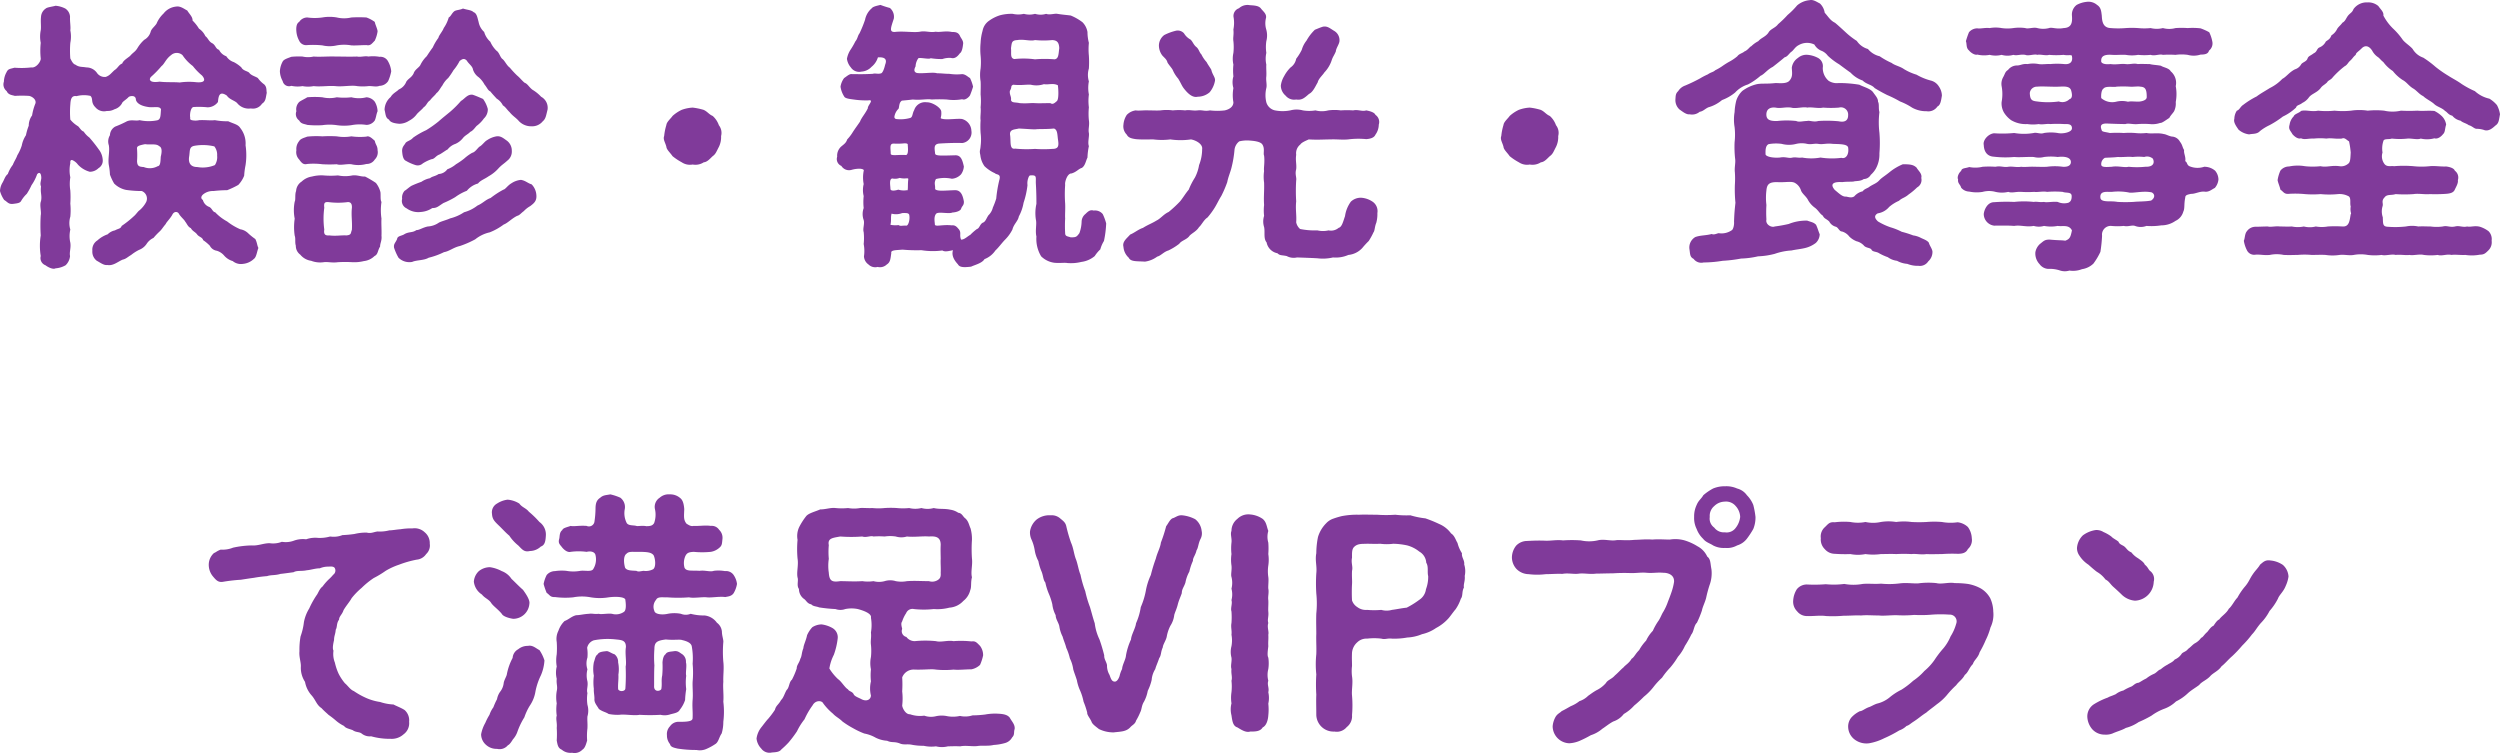 <svg xmlns="http://www.w3.org/2000/svg" width="179.18" height="53.969" viewBox="0 0 179.18 53.969"><defs><style>.a{fill:#803a9a;}</style></defs><path class="a" d="M27.838,6.66a2,2,0,0,1-.46-.46c-.18-.12-.48-.18-.62-.38-.12-.12-.44-.14-.56-.38a2.459,2.459,0,0,0-.54-.38,1.007,1.007,0,0,1-.54-.42.919.919,0,0,1-.52-.46c-.26-.08-.24-.34-.5-.48-.24-.12-.3-.38-.48-.5a1.311,1.311,0,0,0-.46-.54,2.933,2.933,0,0,0-.46-.58c.02-.26-.24-.48-.38-.72-.18-.08-.48-.34-.8-.28a1.3,1.3,0,0,0-.9.5,2.108,2.108,0,0,0-.5.72c-.14.22-.36.36-.42.58a.951.951,0,0,1-.46.58,2.559,2.559,0,0,0-.48.58c-.18.3-.3.3-.54.58-.22.18-.48.32-.56.54-.26.1-.3.32-.56.48-.26.24-.34.38-.62.48a.671.671,0,0,1-.64-.3.927.927,0,0,0-.76-.38c-.3-.06-.5,0-.78-.2-.18-.04-.3-.34-.36-.44a6.879,6.879,0,0,1,0-1.12,2.263,2.263,0,0,0,0-.9c.04-.24-.04-.64-.02-.96a.752.752,0,0,0-.34-.6,1.906,1.906,0,0,0-.7-.2c-.18.06-.6.1-.7.2a.758.758,0,0,0-.34.6c-.04.3.02.72-.02.96a2.272,2.272,0,0,0,0,.9,5.238,5.238,0,0,0,0,1.12c.02.2-.32.7-.68.64a6.149,6.149,0,0,1-1.2.02c-.36.1-.46.08-.58.34a1.428,1.428,0,0,0-.18.66.61.61,0,0,0,.2.68c.12.28.4.28.58.34a8.67,8.67,0,0,1,1.02,0c.22.04.54.26.46.54a3.8,3.8,0,0,0-.24.86,1.257,1.257,0,0,0-.24.74,3.83,3.83,0,0,0-.2.68,2.027,2.027,0,0,0-.3.74,3.227,3.227,0,0,1-.32.7c-.08.24-.22.42-.32.68a2.444,2.444,0,0,0-.36.66c-.2.16-.24.38-.38.62a1.239,1.239,0,0,0-.18.6,2.1,2.1,0,0,0,.3.64c.24.14.3.32.64.28.32-.04.5-.06.58-.22a2.312,2.312,0,0,1,.4-.5,4.757,4.757,0,0,0,.34-.62,3.2,3.2,0,0,0,.4-.78c.06-.08.14-.12.2-.08s.1.16.1.36c-.04.3-.1.38-.02.6-.06.46.08.62,0,1.04-.12.28.04.76-.02,1.02a11.53,11.53,0,0,0,0,1.44,4.577,4.577,0,0,0,0,1.48.548.548,0,0,0,.34.66c.18.14.54.32.72.22a1.7,1.7,0,0,0,.72-.22,1.034,1.034,0,0,0,.32-.66c-.06-.28.08-.58.02-.96a2.117,2.117,0,0,1,0-.94,1.591,1.591,0,0,1,0-.92,4.889,4.889,0,0,0,0-.94,7.364,7.364,0,0,0,0-.94,2.961,2.961,0,0,1,0-.94,2.5,2.5,0,0,1,0-1.02c-.02-.18.04-.24.14-.22a.972.972,0,0,1,.4.32,1.786,1.786,0,0,0,.86.52.9.9,0,0,0,.62-.26.621.621,0,0,0,.3-.62,1.32,1.32,0,0,0-.28-.72,9.9,9.9,0,0,0-.68-.86,1.573,1.573,0,0,1-.4-.42c-.18-.06-.26-.24-.4-.38a2.108,2.108,0,0,1-.56-.48,6.446,6.446,0,0,1,0-1.08c.02-.22.02-.68.44-.6a2.115,2.115,0,0,1,1-.02c.22.2,0,.46.36.82a.8.8,0,0,0,.82.26.979.979,0,0,0,.54-.12.9.9,0,0,0,.54-.42c.04-.14.3-.26.48-.46.1-.08.52-.16.52.2.06.24.34.44.9.52.36.06.8-.1.9.16-.04.44,0,.76-.32.8a3.09,3.09,0,0,1-1.22-.02c-.26.08-.56-.06-.9.08a7.78,7.78,0,0,1-.84.38.733.733,0,0,0-.38.62.859.859,0,0,0-.08.72c.08.44-.08.96,0,1.42a4.759,4.759,0,0,1,.08.68,3.733,3.733,0,0,0,.3.64,1.688,1.688,0,0,0,.86.46,8.113,8.113,0,0,0,1.12.08.578.578,0,0,1,.32.78,2.006,2.006,0,0,1-.48.6c-.1.06-.26.3-.38.4a7.092,7.092,0,0,1-.9.72c-.08.22-.24.18-.48.32a1,1,0,0,0-.52.28,2.127,2.127,0,0,0-.74.44.78.78,0,0,0-.36.74.816.816,0,0,0,.32.72c.2.1.5.34.74.3.42.08.74-.22,1.1-.38.26-.06.32-.16.62-.34a3.331,3.331,0,0,1,.56-.36,1.143,1.143,0,0,0,.54-.42,1.18,1.18,0,0,1,.5-.44,4.983,4.983,0,0,1,.46-.48c.16-.16.2-.26.42-.52.04-.12.28-.34.46-.64.12-.28.4-.28.5-.06.16.24.36.38.44.54.12.14.18.36.4.46.12.22.3.26.44.44.14.2.38.2.44.42a3,3,0,0,1,.48.4.67.67,0,0,0,.5.36,1.126,1.126,0,0,1,.52.34,1.285,1.285,0,0,0,.62.4.921.921,0,0,0,.74.2,1.3,1.3,0,0,0,.78-.36c.18-.12.22-.54.32-.78-.1-.2-.08-.36-.22-.64a4.357,4.357,0,0,1-.52-.42,1.06,1.06,0,0,0-.56-.28,4.329,4.329,0,0,1-.94-.56,3.4,3.4,0,0,1-.86-.66c-.18-.02-.22-.28-.42-.38a.723.723,0,0,1-.46-.5c-.16-.1-.14-.26.02-.4a1.089,1.089,0,0,1,.74-.24,8.307,8.307,0,0,1,.98-.06,5.968,5.968,0,0,0,.8-.38,2.026,2.026,0,0,0,.42-.66,5.291,5.291,0,0,1,.1-.76,4.827,4.827,0,0,0,0-1.42,1.78,1.78,0,0,0-.38-1.24c-.16-.26-.48-.3-.86-.48a4.909,4.909,0,0,1-.96-.08c-.34.04-.64-.02-1.12,0a1.222,1.222,0,0,1-.54,0c-.1-.04-.14-.08-.1-.14-.06-.26.02-.76.22-.8a5.9,5.9,0,0,1,1.02.02.926.926,0,0,0,.74-.38c.04-.38.08-.84.64-.46.18.28.58.36.74.54a1.06,1.06,0,0,0,.98.38.776.776,0,0,0,.8-.34c.28-.18.26-.42.34-.78C27.978,7.08,28.038,6.86,27.838,6.66Zm-4.88-.16a4.628,4.628,0,0,0-1.18.02c-.42-.04-.98,0-1.44-.06-.28.04-.54.04-.64-.06-.08-.06-.08-.16.02-.28a7.081,7.081,0,0,0,.76-.78c.2-.14.3-.5.68-.78a.608.608,0,0,1,.82,0,3.118,3.118,0,0,0,.74.78,4.28,4.28,0,0,0,.66.68C23.618,6.3,23.638,6.56,22.958,6.5ZM20.2,12.52a1.165,1.165,0,0,1-1,.06c-.36-.02-.46-.08-.48-.42a6.459,6.459,0,0,0,0-.88c-.02-.18.06-.24.58-.34.34.06.8-.06,1,.14.26.1.18.52.12.76C20.4,12.18,20.4,12.5,20.2,12.52Zm2.62-1.46a3.522,3.522,0,0,1,1.44.04.955.955,0,0,1,.2.66,1.044,1.044,0,0,1-.16.68,2.251,2.251,0,0,1-1.26.14c-.52,0-.66-.34-.58-.78C22.518,11.38,22.458,11.14,22.818,11.06Zm24.86-3.52a2.8,2.8,0,0,0-.62-.5c-.26-.2-.34-.42-.56-.5-.14-.1-.36-.38-.54-.52a6.643,6.643,0,0,1-.52-.56c-.22-.16-.32-.42-.5-.6-.2-.12-.24-.48-.46-.62a2.036,2.036,0,0,1-.44-.64,1.48,1.48,0,0,1-.44-.7,1.284,1.284,0,0,1-.4-.72c-.08-.28-.12-.62-.36-.7-.16-.16-.46-.16-.76-.26-.2.1-.46.1-.6.18-.2.14-.26.38-.42.46a2.537,2.537,0,0,1-.36.76c-.06.2-.36.54-.38.7a3.528,3.528,0,0,0-.4.68c-.22.3-.32.46-.44.64a2.186,2.186,0,0,0-.46.64c-.1.18-.4.32-.48.6-.16.3-.36.34-.52.58a.992.992,0,0,1-.54.56c-.12.14-.44.28-.58.54a1.232,1.232,0,0,0-.44.92c.08.3.06.58.32.7.1.24.52.28.74.3a1.31,1.31,0,0,0,.7-.22,1.579,1.579,0,0,0,.56-.48c.12-.14.4-.36.48-.48.22-.14.24-.36.46-.5.14-.2.38-.38.46-.52.16-.1.3-.4.42-.54a1.8,1.8,0,0,1,.42-.54,5.133,5.133,0,0,0,.38-.56,3.327,3.327,0,0,0,.44-.66c.16-.12.32-.24.52-.02.14.24.4.38.44.64a1.066,1.066,0,0,0,.4.54,1.771,1.771,0,0,1,.42.52c.2.24.24.42.42.5.18.22.24.28.46.52a1.154,1.154,0,0,1,.44.48c.2.12.3.32.48.48.24.3.46.4.68.66a1.217,1.217,0,0,0,.9.36.974.974,0,0,0,.8-.36c.22-.18.24-.44.34-.82A.9.9,0,0,0,47.678,7.54ZM30.338,3.52a.55.55,0,0,0,.58.32A6.534,6.534,0,0,1,32,3.86a2.283,2.283,0,0,0,1.04,0,3.017,3.017,0,0,1,1.04,0c.34.02.68-.02,1.08-.02.3.06.38-.1.6-.32a2.309,2.309,0,0,0,.2-.66c0-.16-.18-.52-.2-.68a2.376,2.376,0,0,0-.6-.32,9.725,9.725,0,0,0-1.08,0,2.267,2.267,0,0,1-1.04,0,3.021,3.021,0,0,0-1.04,0,3.9,3.9,0,0,1-1.08,0,.7.7,0,0,0-.58.32c-.22.12-.22.48-.2.68A1.673,1.673,0,0,0,30.338,3.52Zm.24,3.26a2.126,2.126,0,0,0,.8,0c.5.06,1.06-.04,1.56,0,.52.06,1.12-.08,1.56,0a3.506,3.506,0,0,0,.8,0c.28-.02.56.08.8-.02a.764.764,0,0,0,.62-.34,3.067,3.067,0,0,0,.22-.7,1.76,1.76,0,0,0-.22-.7.62.62,0,0,0-.62-.34,2.684,2.684,0,0,0-.8-.02c-.24-.06-.58.06-.8,0-.54.02-.98,0-1.56,0-.52-.02-1.12.04-1.56,0a1.8,1.8,0,0,1-.8,0,5.278,5.278,0,0,0-.8.02c-.26.1-.54.18-.62.34a1.614,1.614,0,0,0-.2.7,1.568,1.568,0,0,0,.2.7.467.467,0,0,0,.62.34A2.117,2.117,0,0,0,30.578,6.78ZM38,12.14a3.223,3.223,0,0,0,.68.3.531.531,0,0,0,.52-.12,2.969,2.969,0,0,1,.62-.3c.24-.02.3-.24.58-.34.16-.08.48-.32.58-.36a1.193,1.193,0,0,1,.56-.4,1.42,1.42,0,0,0,.54-.42c.16-.2.38-.28.52-.44.24-.1.38-.38.5-.46a2.319,2.319,0,0,0,.48-.5.888.888,0,0,0,.28-.68,2.175,2.175,0,0,0-.34-.72c-.28-.12-.5-.22-.74-.3-.38-.06-.58.3-.84.44a7.17,7.17,0,0,1-.78.78c-.34.28-.52.42-.84.7a7.993,7.993,0,0,1-.88.62,5.656,5.656,0,0,0-.94.54c-.16.2-.44.24-.54.38-.06.14-.26.26-.24.6C37.738,11.64,37.758,12.04,38,12.14Zm-7.66-2.9c.14.26.36.24.58.32A6.746,6.746,0,0,0,32,9.58a3.606,3.606,0,0,1,1.04,0,3.623,3.623,0,0,0,1.04,0,3.167,3.167,0,0,1,1.08-.02.74.74,0,0,0,.6-.32c.1-.22.1-.42.2-.66a1.432,1.432,0,0,0-.2-.68.82.82,0,0,0-.6-.32,2.168,2.168,0,0,1-1.08,0,4.507,4.507,0,0,1-1.04,0,2.276,2.276,0,0,1-1.04,0,6.491,6.491,0,0,0-1.08,0c-.18.12-.46.24-.58.34a.741.741,0,0,0-.2.66A.561.561,0,0,0,30.338,9.24Zm.58,3.12a4.992,4.992,0,0,1,1.08.02,9.019,9.019,0,0,0,1.04,0c.24.1.7-.04,1.04,0a2.205,2.205,0,0,0,1.08-.02.681.681,0,0,0,.6-.32.723.723,0,0,0,.2-.66c0-.32-.14-.38-.2-.68-.22-.2-.42-.38-.6-.3a4.612,4.612,0,0,1-1.08-.02,3.021,3.021,0,0,1-1.04,0,9.019,9.019,0,0,0-1.04,0,6.271,6.271,0,0,0-1.08.02c-.2.08-.48.14-.58.32a.883.883,0,0,0-.2.66.755.755,0,0,0,.2.66C30.538,12.32,30.658,12.42,30.918,12.36Zm7.12,3.18a1.414,1.414,0,0,0,1.02.26,1.676,1.676,0,0,0,.82-.28c.34,0,.42-.12.8-.36a6.448,6.448,0,0,0,.84-.42,3.594,3.594,0,0,1,.84-.46,1.558,1.558,0,0,1,.8-.52c.16-.22.48-.32.76-.52a2.7,2.7,0,0,0,.7-.56c.24-.26.38-.32.64-.56a.807.807,0,0,0,.32-.7.888.888,0,0,0-.34-.72c-.28-.2-.46-.36-.76-.32a1.713,1.713,0,0,0-.68.28c-.16.08-.36.38-.54.46-.16.14-.32.4-.52.44a3.342,3.342,0,0,0-.58.42,5.366,5.366,0,0,1-.58.4,2.128,2.128,0,0,1-.62.36.819.819,0,0,1-.62.34c-.28.18-.46.16-.62.3a1.648,1.648,0,0,0-.62.26,7.291,7.291,0,0,0-.7.28c-.18.1-.38.3-.5.36a.723.723,0,0,0-.18.58A.581.581,0,0,0,38.038,15.54Zm-1.8.74a4.017,4.017,0,0,1,0-1.2c-.1-.14-.04-.56-.08-.72a1.752,1.752,0,0,0-.32-.64,7.078,7.078,0,0,0-.78-.46c-.3.02-.54-.12-.9-.08a2.576,2.576,0,0,1-1.04,0,6.019,6.019,0,0,1-1.04,0,2.647,2.647,0,0,0-.82.08,1.362,1.362,0,0,0-.74.36.862.862,0,0,0-.4.68c-.1.24-.02.62-.1.76a3.129,3.129,0,0,0,0,1.22,4.107,4.107,0,0,0,0,1.22c.08.22,0,.44.08.72a.777.777,0,0,0,.32.64,1.227,1.227,0,0,0,.78.44,1.793,1.793,0,0,0,.9.1c.3-.04.58.06,1.02,0a9.014,9.014,0,0,1,1.04,0,2.857,2.857,0,0,0,.82-.08,1.293,1.293,0,0,0,.76-.36c.26-.12.22-.4.4-.68,0-.26.14-.42.1-.78C36.258,17.1,36.218,16.66,36.238,16.28ZM47,13.82c-.28-.08-.42-.26-.76-.32a1.453,1.453,0,0,0-.68.24c-.28.16-.44.44-.58.46a6.118,6.118,0,0,0-.92.6c-.36.12-.56.38-.94.54a2.7,2.7,0,0,1-.96.48,3.182,3.182,0,0,1-1,.44c-.26.12-.6.2-.8.3a1.521,1.521,0,0,1-.8.28c-.38.08-.6.26-.82.26-.28.2-.5.1-.84.28-.18.14-.52.12-.54.36-.12.28-.26.34-.22.62a3.783,3.783,0,0,0,.32.72,1.108,1.108,0,0,0,.98.3c.3-.14.86-.1,1.18-.3a5.156,5.156,0,0,0,1.1-.4c.38-.06.68-.34,1.14-.44a6.776,6.776,0,0,0,1.1-.48,2.522,2.522,0,0,1,1.04-.5,4.335,4.335,0,0,0,1-.56c.28-.1.56-.42.96-.62.18-.04.26-.18.48-.34a1.919,1.919,0,0,1,.46-.36c.26-.2.48-.36.44-.8A1.2,1.2,0,0,0,47,13.82Zm-12.88,3.26c-.1.24-.02.36-.38.4-.42-.02-.76.06-1.24,0-.26.02-.42-.04-.36-.42a5.8,5.8,0,0,1,0-1.56c-.04-.36.02-.44.36-.4a5.292,5.292,0,0,0,1.26,0c.22-.04.38.06.36.4C34.058,16.04,34.158,16.52,34.118,17.08Zm26.3-7.5a1.6,1.6,0,0,0-.44-.66c-.28-.12-.38-.32-.66-.44a4.48,4.48,0,0,0-.78-.16,2.7,2.7,0,0,0-.78.16,2.645,2.645,0,0,0-.66.44c-.1.16-.42.42-.44.64a4.047,4.047,0,0,0-.16.8c-.1.24.1.5.16.78.02.2.28.42.44.66a4.164,4.164,0,0,0,.66.44,1.055,1.055,0,0,0,.78.16,1.106,1.106,0,0,0,.8-.16c.26-.02.46-.28.64-.44.22-.16.26-.32.44-.66a1.6,1.6,0,0,0,.16-.78A.891.891,0,0,0,60.418,9.58Zm27.52,6.38a.71.71,0,0,0-.66-.26c-.24-.08-.4.06-.58.24a.723.723,0,0,0-.28.54,2.594,2.594,0,0,1-.16.84c-.2.26-.22.3-.62.3-.22-.08-.4-.06-.4-.3a9.367,9.367,0,0,1,0-1.06c-.02-.26.02-.66,0-1.06a9.326,9.326,0,0,1,0-1.34c-.04-.22.16-.84.46-.82.38-.12.48-.32.74-.4.24-.16.28-.5.4-.74a4.543,4.543,0,0,1,.1-.82c-.1-.26.04-.7,0-.94-.06-.28.06-.54,0-.92a4.712,4.712,0,0,1,0-.92,3.541,3.541,0,0,1,0-.92,2.462,2.462,0,0,1,0-.94,1.582,1.582,0,0,1,0-.92,7.029,7.029,0,0,0,0-.92,4.714,4.714,0,0,1,0-.92,3.2,3.2,0,0,1-.1-.78,1.305,1.305,0,0,0-.36-.7,3.7,3.7,0,0,0-.84-.48c-.3-.04-.6-.06-.96-.12-.18-.04-.56.1-.8,0a1.363,1.363,0,0,1-.8,0,1.508,1.508,0,0,1-.8,0,1.8,1.8,0,0,1-.8,0,3.184,3.184,0,0,0-.9.1,2.727,2.727,0,0,0-.8.4,1.122,1.122,0,0,0-.46.72,3.687,3.687,0,0,0-.14.86,4.694,4.694,0,0,0,0,.92,4.712,4.712,0,0,1,0,.92,2.822,2.822,0,0,0,0,.92c.02.28,0,.68,0,.94a4.668,4.668,0,0,1,0,.92c.04.3-.04.7,0,.92a7.061,7.061,0,0,0,0,.92,3.7,3.7,0,0,1,0,.94c-.02.32-.1.3-.02.64a1.66,1.66,0,0,0,.3.8,2.556,2.556,0,0,0,.74.5c.14.14.46.02.32.5a9.088,9.088,0,0,0-.22,1.32,5.512,5.512,0,0,1-.24.64,1.156,1.156,0,0,1-.32.56c-.16.24-.2.44-.38.52-.22.08-.26.42-.44.46a3.746,3.746,0,0,0-.48.42c-.22.12-.44.36-.66.34-.14-.34.04-.48-.16-.74-.08-.08-.22-.32-.5-.28-.7-.08-1.22.14-1.22-.08,0-.14-.1-.54.1-.76.18-.16.9.04,1.16-.08.3-.02.56-.12.62-.26.06-.22.22-.24.2-.54-.08-.44-.22-.82-.66-.8-.68.02-1.26.1-1.4-.08.02-.32-.1-.42.06-.72a2.442,2.442,0,0,1,1.14-.02.991.991,0,0,0,.66-.32,1.1,1.1,0,0,0,.2-.56c-.1-.44-.2-.84-.66-.8-.86.02-1.38.06-1.4-.12-.04-.38-.12-.66.26-.72.56-.04,1.34-.06,1.68-.04a.756.756,0,0,0,.66-.88.908.908,0,0,0-.66-.84c-.28-.06-1.12.08-1.44-.02-.2-.04-.02-.06-.06-.52-.02-.28-.66-.68-1.04-.66a.816.816,0,0,0-.9.56c-.14.24-.1.5-.28.56a2.557,2.557,0,0,1-1,.08A.152.152,0,0,1,73,8.98a1,1,0,0,1,.3-.58c.06-.14.02-.44.24-.58.24-.02.64-.06.78-.08.56.06,1.02-.06,1.36,0a9.636,9.636,0,0,1,1.08,0,3.426,3.426,0,0,0,1.1-.02c.2.1.48-.14.56-.28a6.139,6.139,0,0,0,.22-.62,2.832,2.832,0,0,0-.22-.62c-.16-.08-.3-.26-.56-.28a3.627,3.627,0,0,1-.92-.02c-.34,0-.52-.04-.88-.04-.3-.1-1,.04-1.44-.02-.28-.08-.18-.32-.1-.48a1.068,1.068,0,0,1,.2-.58c.18-.06.78.1.88,0a4.785,4.785,0,0,0,.84.06,1.566,1.566,0,0,1,.62-.08c.28.08.48-.12.64-.34.14-.08.2-.42.22-.62.06-.26-.16-.46-.22-.62-.12-.24-.28-.28-.58-.28-.48-.1-.84.04-1.16-.02-.4.08-.74-.08-1.12,0-.46.08-1.2-.06-1.82.02-.4,0-.28-.28-.06-.96a.819.819,0,0,0-.28-.76A6.928,6.928,0,0,1,72,.96c-.14.04-.52.1-.62.24a1.434,1.434,0,0,0-.48.82,8.383,8.383,0,0,1-.4.98c-.14.18-.12.36-.3.58a5.369,5.369,0,0,1-.36.62,1.781,1.781,0,0,0-.24.62,1.187,1.187,0,0,0,.28.62.715.715,0,0,0,.76.3,1.067,1.067,0,0,0,.72-.34,1.378,1.378,0,0,0,.46-.68c.32-.02.72.02.52.52-.06.26-.16.56-.28.62-.24.08-.4-.02-.62.04-.72.04-1.12.02-1.48.02-.18-.04-.42.2-.56.28a1.379,1.379,0,0,0-.26.62,1.746,1.746,0,0,0,.26.7c.06.14.36.18.68.22a5.944,5.944,0,0,0,1.08.06c.1-.02.14,0,.16.04.02.12-.24.38-.22.52-.16.36-.46.68-.56.96-.16.24-.4.56-.56.82a3.071,3.071,0,0,1-.36.46c-.08.24-.2.32-.42.5a.88.88,0,0,0-.3.74.534.534,0,0,0,.3.66.646.646,0,0,0,.74.28,2.065,2.065,0,0,1,.6-.08c.18.02.3.06.26.16a2.455,2.455,0,0,0,0,.94,1.787,1.787,0,0,0,0,.86,4.02,4.02,0,0,0,0,.86,1.265,1.265,0,0,0,0,.86c.08.26-.08.62,0,.86a4.059,4.059,0,0,1,0,.86,2.622,2.622,0,0,1,.02.88.754.754,0,0,0,.32.58.686.686,0,0,0,.66.18.7.7,0,0,0,.66-.18c.26-.16.26-.42.32-.82-.06-.22.38-.2.8-.24a11.649,11.649,0,0,0,1.36.04,5.147,5.147,0,0,0,1.5.02c.18.12.46.04.76-.02-.16.5.28.92.36,1.02.12.22.44.22.94.16.24-.12.78-.24.96-.54a1.666,1.666,0,0,0,.78-.62c.22-.2.4-.46.66-.74a2.883,2.883,0,0,0,.56-.76c.1-.4.4-.6.46-.94a3.182,3.182,0,0,0,.34-.98,6.061,6.061,0,0,0,.28-1.26,1.1,1.1,0,0,1,.06-.52c.04-.12.1-.2.16-.18.48-.04.36.14.38.58.04.7.04,1.16.04,1.46a3.059,3.059,0,0,0-.04,1.12c.08.32-.06.8.04,1.22a2.416,2.416,0,0,0,.34,1.42,1.653,1.653,0,0,0,.94.46c.4.04.72-.02.94.02a3.076,3.076,0,0,0,1-.08,1.847,1.847,0,0,0,.96-.42,2.537,2.537,0,0,1,.4-.48,2.222,2.222,0,0,1,.26-.6,7.242,7.242,0,0,0,.16-1.26A3.708,3.708,0,0,0,87.938,15.96ZM81.818,3.48c.46-.08.92.1,1.26,0a6.422,6.422,0,0,0,1.24,0c.28.02.48.1.5.58-.06.44-.04.76-.34.8a8.106,8.106,0,0,0-1.4,0,6.079,6.079,0,0,0-1.48-.02c-.32-.06-.2-.42-.24-.78C81.418,3.66,81.4,3.5,81.818,3.48Zm2.9,3.24c.04.28.08,1.02-.08,1.14-.2.18-.3.24-.46.14-.52,0-.8.02-1.1,0-.38-.02-.54.04-1.1,0-.32-.08-.56,0-.62-.22.04-.26-.12-.38-.08-.66.18-.3.02-.34.24-.44.58.06.86-.02,1.26,0a1.7,1.7,0,0,0,.94-.04C84.058,6.7,84.358,6.54,84.718,6.72Zm-.4,4.56a8.453,8.453,0,0,1-1.24,0,8.357,8.357,0,0,1-1.42-.02c-.42.08-.3-.48-.36-.94-.08-.46.32-.42.62-.5.46.02.9.06,1.18.06.28-.04.74,0,1.34-.06.24.08.24.38.28.74C84.8,11.06,84.778,11.28,84.318,11.28Zm-11.34-.38a4.513,4.513,0,0,0,.74-.02c.16,0,.26.02.24.12.04.42.02.68-.12.72-.54-.04-1.06.08-1.1-.08C72.738,11.22,72.618,10.88,72.978,10.9Zm-.12,2.5a.914.914,0,0,0,.52-.04c.44.1.6-.04.62.08-.04.32-.02.62-.04.74q0,.09-.06.06a1.351,1.351,0,0,1-.62-.04c-.16.06-.56.14-.56-.06S72.6,13.42,72.858,13.4Zm1.02,3.38c-.34-.02-.42.06-.58-.04a1.837,1.837,0,0,1-.58-.02c.08-.34,0-.5.08-.8a1.222,1.222,0,0,0,.76-.04c.46-.02.44.04.5.1C74.138,16.3,74.018,16.74,73.878,16.78Zm28.22-5.82c.1-.16.48-.3.6-.36.66.04,1.08,0,1.56,0,.48-.02.8.04,1.26,0a5.732,5.732,0,0,1,1.3-.02c.26-.02.56-.08.66-.32a1.243,1.243,0,0,0,.24-.72.616.616,0,0,0-.24-.7c-.08-.2-.46-.28-.66-.32-.3.1-.56-.08-.94,0a6.369,6.369,0,0,0-.88,0,3.39,3.39,0,0,0-.9,0,1.793,1.793,0,0,1-.92,0,2.718,2.718,0,0,1-.9,0,1.7,1.7,0,0,0-.9,0,2.888,2.888,0,0,1-1.1,0,.832.832,0,0,1-.62-.58,2.19,2.19,0,0,1,0-1.02c.06-.24-.04-.54,0-.84.02-.28-.02-.6,0-.84a1.977,1.977,0,0,1,0-.84,2.955,2.955,0,0,1,0-.84,1.609,1.609,0,0,0,0-.82,1.562,1.562,0,0,1-.02-.86c.04-.3-.22-.46-.38-.68-.16-.18-.44-.2-.78-.22a.9.9,0,0,0-.78.22.579.579,0,0,0-.38.68,2.4,2.4,0,0,1-.02.84c.04.38-.04.58,0,.84a3.9,3.9,0,0,1,0,.84,1.982,1.982,0,0,0,0,.84,3.926,3.926,0,0,0,0,.84,1.5,1.5,0,0,0,0,.84,2.907,2.907,0,0,0,0,1.02c0,.3-.26.5-.62.58a4.428,4.428,0,0,1-1.06,0c-.4.08-.52-.04-.88,0-.38.04-.58-.06-.9,0a4.253,4.253,0,0,0-.88,0,3.241,3.241,0,0,0-.88,0c-.3.02-.52,0-.86,0-.32-.02-.7.04-.92,0a1.087,1.087,0,0,0-.64.32,1.467,1.467,0,0,0-.24.7.838.838,0,0,0,.24.72c.12.24.38.28.64.32.36.04.86.02,1.26.02a4.968,4.968,0,0,0,1.22,0,5.177,5.177,0,0,0,1.48,0c.36.06.86.34.8.7a3.094,3.094,0,0,1-.22,1.14,2.973,2.973,0,0,1-.3.9,4.986,4.986,0,0,0-.44.86c-.24.28-.46.66-.64.86a8.757,8.757,0,0,1-.8.74c-.36.16-.58.48-.88.62-.32.2-.62.3-.96.52-.32.1-.62.36-.92.48-.22.26-.58.5-.48.88a1.165,1.165,0,0,0,.38.78c.14.3.6.24,1.16.28a1.916,1.916,0,0,0,.88-.36c.26-.06.46-.34.8-.44a4.278,4.278,0,0,0,.78-.48c.16-.24.56-.3.74-.58.2-.2.5-.32.68-.62.16-.12.34-.52.6-.68a5.511,5.511,0,0,0,.54-.74c.2-.34.24-.46.46-.82a7.977,7.977,0,0,0,.42-.98c.06-.34.22-.7.3-1.02a7.879,7.879,0,0,0,.22-1.3.885.885,0,0,1,.34-.6,2.331,2.331,0,0,1,.72-.06c.28.02.76.06.92.26.22.3.06.66.14.82.06.5-.04.9,0,1.1a2.94,2.94,0,0,0,0,.84c.02.64-.04,1.02,0,1.6a3.39,3.39,0,0,0,0,.78,1.327,1.327,0,0,0,0,.8c.08.36-.06.82.18,1.1a.977.977,0,0,0,.78.78c.18.18.3.12.66.2a1.06,1.06,0,0,0,.74.1c.58.02,1.14.04,1.46.06a3.18,3.18,0,0,0,1.12-.06,2.245,2.245,0,0,0,1.1-.18,1.551,1.551,0,0,0,1-.5,6.172,6.172,0,0,1,.46-.5,4.726,4.726,0,0,0,.34-.62c.1-.12.08-.4.2-.68a2.409,2.409,0,0,0,.08-.7.821.821,0,0,0-.32-.8,1.646,1.646,0,0,0-.84-.3,1.027,1.027,0,0,0-.74.28,2.3,2.3,0,0,0-.42,1.04c-.14.4-.22.78-.46.84a.842.842,0,0,1-.72.18,1.761,1.761,0,0,1-.8,0,5.277,5.277,0,0,1-1.24-.1.854.854,0,0,1-.28-.48c.04-.48-.06-.92,0-1.5a12.512,12.512,0,0,1,0-1.5c.04-.22-.1-.44,0-.8.04-.38-.06-.6,0-1.04A.8.8,0,0,1,102.1,10.96Zm-.3-3.22c.4.06.58-.1.92-.4.3-.14.48-.6.62-.82.06-.28.36-.52.48-.72a2.291,2.291,0,0,0,.54-.92c.1-.26.14-.26.28-.58.02-.24.22-.48.26-.72a.771.771,0,0,0-.38-.76c-.3-.18-.48-.36-.8-.3-.26.08-.42.16-.58.22a3.3,3.3,0,0,0-.6.78,1.887,1.887,0,0,0-.34.66,3.738,3.738,0,0,1-.4.64.967.967,0,0,1-.4.62,2.5,2.5,0,0,0-.46.62,1.744,1.744,0,0,0-.24.68.952.952,0,0,0,.34.72A.792.792,0,0,0,101.8,7.74ZM92.578,5.1c.14.22.32.4.38.54a2.28,2.28,0,0,0,.38.6c.2.32.26.52.42.72.22.28.58.68.98.58a1.32,1.32,0,0,0,.86-.32,1.8,1.8,0,0,0,.38-.82c.04-.24-.18-.42-.26-.78-.04-.1-.24-.36-.34-.56A2.3,2.3,0,0,1,95,4.5c-.14-.12-.18-.4-.38-.54-.2-.18-.24-.38-.4-.52a1.215,1.215,0,0,1-.46-.44.6.6,0,0,0-.62-.18,3.714,3.714,0,0,0-.8.3.956.956,0,0,0-.38.78,1.207,1.207,0,0,0,.24.68C92.378,4.78,92.518,4.86,92.578,5.1Zm27.84,4.48a1.6,1.6,0,0,0-.44-.66c-.28-.12-.38-.32-.66-.44a4.481,4.481,0,0,0-.78-.16,2.7,2.7,0,0,0-.78.16,2.645,2.645,0,0,0-.66.44c-.1.16-.42.42-.44.64a4.047,4.047,0,0,0-.16.8c-.1.24.1.5.16.78.02.2.28.42.44.66a4.164,4.164,0,0,0,.66.44,1.055,1.055,0,0,0,.78.16,1.106,1.106,0,0,0,.8-.16c.26-.02.46-.28.64-.44.22-.16.26-.32.44-.66a1.6,1.6,0,0,0,.16-.78A.891.891,0,0,0,120.418,9.58Zm27.44-2.78a.95.95,0,0,0-.58-.42,4.071,4.071,0,0,1-1.02-.42,3.788,3.788,0,0,1-.9-.4c-.28-.2-.66-.26-.88-.44a5.285,5.285,0,0,1-.86-.48,1.545,1.545,0,0,1-.84-.52,1.426,1.426,0,0,1-.8-.58,5.406,5.406,0,0,1-.8-.62c-.24-.22-.52-.48-.76-.68-.34-.16-.5-.46-.74-.72a1.153,1.153,0,0,0-.34-.66c-.24-.12-.48-.3-.74-.24a1.592,1.592,0,0,0-.9.38,5.364,5.364,0,0,1-.68.68,6.872,6.872,0,0,1-.68.66c-.2.28-.56.34-.7.62-.22.3-.52.36-.72.6a2.013,2.013,0,0,0-.5.36c-.12.04-.24.28-.5.38-.12.12-.38.16-.5.34a3.406,3.406,0,0,1-.52.36,4.95,4.95,0,0,0-.52.32,3.821,3.821,0,0,1-.54.32c-.18.16-.28.12-.54.3a4.685,4.685,0,0,0-.54.28,11.141,11.141,0,0,1-1.08.52.962.962,0,0,0-.5.4c-.2.18-.18.36-.2.6a.9.9,0,0,0,.3.72c.18.12.48.38.72.34a.844.844,0,0,0,.72-.18c.26-.04.36-.2.62-.32a2.6,2.6,0,0,0,.98-.52,3.243,3.243,0,0,0,.94-.54,2.076,2.076,0,0,1,.92-.58,4.573,4.573,0,0,0,.9-.62c.26-.1.48-.44.88-.64.18-.14.64-.5.84-.68.2-.06.24-.16.46-.38.18-.1.28-.36.56-.5a1.2,1.2,0,0,1,1.12-.04,1.012,1.012,0,0,0,.54.46,1.05,1.05,0,0,1,.42.34,4.622,4.622,0,0,0,.82.62c.32.24.62.46.82.6a2.143,2.143,0,0,0,.86.56c.28.28.64.28.86.54.26.16.5.3.9.5a7.885,7.885,0,0,1,.92.46,4.389,4.389,0,0,1,.86.44,2.06,2.06,0,0,0,1.04.26.783.783,0,0,0,.78-.34c.22-.1.26-.42.32-.78A1.211,1.211,0,0,0,147.858,6.8Zm-1.32,10.84a1.668,1.668,0,0,0-.52-.16,7.135,7.135,0,0,0-.82-.26,4.428,4.428,0,0,0-.8-.32,4.643,4.643,0,0,1-.9-.42c-.24-.22-.3-.42-.02-.58a1.333,1.333,0,0,0,.82-.46A2.769,2.769,0,0,1,145,15c.24-.22.4-.2.7-.46a4.413,4.413,0,0,0,.6-.5.608.608,0,0,0,.3-.68c.08-.3-.22-.52-.34-.74-.22-.2-.42-.24-.98-.24a3.773,3.773,0,0,0-.92.54c-.34.28-.56.4-.74.58-.24.28-.48.3-.8.54-.18.1-.3.12-.42.28a1.109,1.109,0,0,0-.6.36c-.2.14-.44.04-.58.02-.26.02-.46-.18-.82-.48-.36-.42-.12-.6.54-.56.3-.04.58-.02.8-.04.18-.06.48,0,.74-.18a.589.589,0,0,0,.5-.3,1.744,1.744,0,0,0,.36-.44,2.127,2.127,0,0,0,.26-1.1,9.133,9.133,0,0,0,0-1.48,6.1,6.1,0,0,1,0-1.48c-.08-.26,0-.58-.1-.74,0-.24-.14-.38-.34-.66-.18-.28-.7-.4-1-.56a8.761,8.761,0,0,0-1.48-.12,1.087,1.087,0,0,1-.72-.16,1.2,1.2,0,0,1-.42-.94.672.672,0,0,0-.38-.72,1.918,1.918,0,0,0-.68-.2.934.934,0,0,0-.72.22,1,1,0,0,0-.44.7c.02.38.08.64-.16.92-.2.26-.78.18-1,.18-.72.08-1.04,0-1.42.1a2.863,2.863,0,0,0-.96.46,1.654,1.654,0,0,0-.44.7,4.061,4.061,0,0,0-.12.82,3.223,3.223,0,0,0,0,1.08,4.84,4.84,0,0,1,0,1.08,7.575,7.575,0,0,0,.04,1.2c.04.28-.06.62-.02.96a6.639,6.639,0,0,1,0,.9,9.776,9.776,0,0,0,.04,1.28c-.04.38-.08.72-.1,1.36.02.18-.04.56-.18.62a1.278,1.278,0,0,1-.92.2c-.14.02-.32.14-.5.06-.46.12-.8.08-1.18.22a.867.867,0,0,0-.42.84c.06.36.02.58.3.72a.686.686,0,0,0,.72.26,8.546,8.546,0,0,0,1.36-.12,9.9,9.9,0,0,0,1.32-.16,6.2,6.2,0,0,0,1.22-.16,5.4,5.4,0,0,0,1.2-.18,4.4,4.4,0,0,1,1.2-.24c.26-.06.64-.1.9-.16a2.05,2.05,0,0,0,.84-.38.887.887,0,0,0,.28-.62c-.1-.24-.14-.42-.26-.68-.18-.18-.3-.18-.64-.3a3.369,3.369,0,0,0-1.32.24,10.141,10.141,0,0,1-1,.18c-.24.1-.68-.14-.6-.5a8.955,8.955,0,0,1,0-1.04,4.313,4.313,0,0,1,0-1.04c.04-.48.24-.6.76-.6.64.04,1.06-.1,1.32.08a.928.928,0,0,1,.4.52c.08.22.34.4.48.64a1.666,1.666,0,0,0,.52.6c.24.18.34.42.56.56.12.24.22.2.46.42a.745.745,0,0,0,.48.38c.18.06.24.34.44.34a1.016,1.016,0,0,1,.52.36,1.546,1.546,0,0,0,.52.34,1.052,1.052,0,0,1,.52.3c.14.18.44.16.54.28.08.2.36.14.56.28a3.719,3.719,0,0,0,.62.28,1.4,1.4,0,0,0,.66.26,1.833,1.833,0,0,0,.74.22,1.973,1.973,0,0,0,.8.14.708.708,0,0,0,.7-.32.9.9,0,0,0,.3-.72c-.04-.22-.2-.4-.26-.62C147.018,17.82,146.678,17.72,146.538,17.64Zm-10.38-9.32c.38.08.68-.06,1.12,0,.32.1.84-.08,1.16,0,.26-.06.8.08,1.12,0a7.23,7.23,0,0,0,1.14,0,.519.519,0,0,1,.66.54c0,.44-.3.52-.68.44a9.146,9.146,0,0,0-1.46-.02c-.34.1-.64-.06-.8,0-.3,0-.58.1-.78,0a6.147,6.147,0,0,0-1.36,0c-.6.02-.76-.14-.78-.42C135.478,8.4,135.8,8.28,136.158,8.32Zm3.22,3.58a3.66,3.66,0,0,1-1.32,0c-.28.04-.42-.04-.68,0-.3.08-.48-.08-.92,0-.5.04-.96-.06-1.02-.22,0-.18-.04-.62.22-.74a2.978,2.978,0,0,1,.94-.02,2.036,2.036,0,0,0,1.04,0,1.712,1.712,0,0,1,.78,0c.3.06.5-.04.8,0,.32.06.58-.06,1.04,0,.46.02,1.04,0,1.1.26.08.52-.18.84-.48.74A5.4,5.4,0,0,1,139.378,11.9Zm28.52,1.56a1,1,0,0,0-.24-.62,1.2,1.2,0,0,0-.78-.28,1.492,1.492,0,0,1-1.06-.04c-.2-.1-.14-.28-.3-.36.06-.3-.12-.56-.08-.8-.14-.22-.1-.34-.3-.6a.7.7,0,0,0-.52-.36c-.2,0-.5-.18-.62-.18-.46-.12-.88,0-1.26-.08a3.716,3.716,0,0,1-.82,0,5.311,5.311,0,0,0-.8,0,8.324,8.324,0,0,0-1,0c-.34-.08-.54-.08-.58-.18-.08-.22-.18-.5.34-.5.42.02,1.08.04,1.36.04.2-.08.56.04.88,0a6.169,6.169,0,0,1,.86,0,1.722,1.722,0,0,0,.74-.08c.14.02.46-.24.66-.36.08-.18.32-.4.36-.52a1.27,1.27,0,0,0,.1-.62,3.121,3.121,0,0,0,0-1.14,1.078,1.078,0,0,0-.36-1.06c-.12-.24-.54-.28-.7-.4-.32-.06-.6-.06-.8-.12-.34,0-.58-.02-.86,0-.3-.08-.56.04-.88,0-.34-.04-.64.06-1.08,0-.34.04-.6-.02-.66-.16-.02-.26.02-.56.78-.5.38.02.6-.02.98,0a2.553,2.553,0,0,0,.88,0,4.432,4.432,0,0,0,.9,0c.3.1.64-.08.88,0a6.666,6.666,0,0,1,.9,0,3.241,3.241,0,0,1,.88,0,1.6,1.6,0,0,0,.92-.02c.24,0,.54-.02.6-.28a.656.656,0,0,0,.24-.66,2.563,2.563,0,0,0-.22-.66,4.026,4.026,0,0,0-.62-.28,4.809,4.809,0,0,0-.92-.02,6.309,6.309,0,0,0-.88,0,1.7,1.7,0,0,1-.9,0,1.837,1.837,0,0,1-.88,0,4.51,4.51,0,0,1-.9,0,6.459,6.459,0,0,0-.88,0,6.48,6.48,0,0,1-1.08,0c-.56-.02-.62-.48-.64-.88-.04-.34-.06-.6-.34-.78a.942.942,0,0,0-.74-.22,1.911,1.911,0,0,0-.72.22.865.865,0,0,0-.34.76c.04.5-.02.88-.6.9-.52.1-.84-.08-1.04,0a1.7,1.7,0,0,1-.84,0c-.28-.08-.66.08-.86,0a3.063,3.063,0,0,0-.86,0,2.955,2.955,0,0,1-.84,0,2.481,2.481,0,0,0-.86,0c-.32-.04-.66.06-.88.02a.782.782,0,0,0-.6.28,6.137,6.137,0,0,0-.22.64c.08.2,0,.48.22.66.12.16.42.36.6.3a2.134,2.134,0,0,0,.88.02,1.787,1.787,0,0,0,.86,0,1.5,1.5,0,0,0,.84,0c.28.08.5-.06.86,0,.22.1.64-.08.86,0,.18-.06.62.08.84,0a5.92,5.92,0,0,0,1.04,0,1.447,1.447,0,0,0,.42.02c.12,0,.2.02.18.08.04.18.06.62-.56.56a5.248,5.248,0,0,0-1,0c-.22-.02-.58.04-.82,0a2.116,2.116,0,0,0-.8,0c-.34-.04-.52.1-.74.1a.815.815,0,0,0-.66.32c-.22.14-.2.26-.36.54a.972.972,0,0,0-.1.62,3.112,3.112,0,0,1,0,1.14,1.313,1.313,0,0,0,.16.74,1.928,1.928,0,0,0,.52.56,2.038,2.038,0,0,0,1.16.28,2.813,2.813,0,0,0,.82,0c.26.06.6-.04.82,0a8.025,8.025,0,0,1,1,0c.22,0,.58-.04.56.32-.02.28-.68.4-1.02.32a3.184,3.184,0,0,0-.98,0c-.26.1-.52-.06-.74,0a4.109,4.109,0,0,1-1.4,0,8.594,8.594,0,0,1-1.44.02c-.42.04-.82.5-.74.84.02.52.28.82.74.84a7,7,0,0,0,1.44.02c.42.04.88-.02,1.4,0a1.5,1.5,0,0,0,.74,0,3.924,3.924,0,0,1,.98,0c.44-.06,1,0,.94.42-.04.22-.26.3-.58.28a4.126,4.126,0,0,0-1.12,0c-.34.02-.56,0-.92,0-.32-.02-.7.04-.94,0-.32.06-.6-.04-.92,0-.32.06-.54-.08-.92,0a7.061,7.061,0,0,0-.92,0,2.241,2.241,0,0,1-.96.02c-.28.1-.54.06-.58.28-.2.16-.3.48-.22.6-.04.3.16.36.22.6a.785.785,0,0,0,.58.28,2.592,2.592,0,0,0,.96.02,1.764,1.764,0,0,1,.92,0,2.029,2.029,0,0,0,.92,0c.26.1.52-.02.92,0a7.369,7.369,0,0,0,.94,0c.22.04.62-.06.92,0a6.96,6.96,0,0,1,1.12,0c.22.1.62-.02.64.28.02.38-.16.46-.24.5a1.121,1.121,0,0,1-.76-.06c-.34-.04-.8.06-.98,0-.36.04-.5-.04-.74,0a6.492,6.492,0,0,0-1.4,0,11.817,11.817,0,0,0-1.44.02c-.46,0-.7.5-.74.84a.846.846,0,0,0,.74.84c.46,0,.94-.02,1.44.02.46-.08.86.1,1.4,0a1.317,1.317,0,0,0,.74,0,2.66,2.66,0,0,0,.98,0c.34.06.8-.12,1.02.32-.1.5-.16.62-.48.74-.22-.04-.48-.02-1.12-.08-.36,0-.42.1-.7.32a1.054,1.054,0,0,0-.32.58,1.107,1.107,0,0,0,.3.86.813.813,0,0,0,.62.34,2.311,2.311,0,0,1,.8.1,1.118,1.118,0,0,0,.72.02,1.748,1.748,0,0,0,.9-.1,1.5,1.5,0,0,0,.82-.4,4.875,4.875,0,0,0,.5-.84,10.3,10.3,0,0,0,.12-1.16.622.622,0,0,1,.66-.7,4.491,4.491,0,0,0,.9,0c.28.08.58-.08.8,0a1.153,1.153,0,0,0,.82,0,4.571,4.571,0,0,0,1.06-.04,1.766,1.766,0,0,0,1.02-.32,1.023,1.023,0,0,0,.56-.66c.12-.24.04-.52.14-1,0-.2.16-.22.42-.28.26.02.6-.18.94-.16.34.06.54-.16.76-.26A1.09,1.09,0,0,0,167.9,13.46Zm-8.24-6.5c.16-.22.78-.08.92-.14a7.919,7.919,0,0,1,.98,0c.24.02.58-.04.74,0,.34.02.46.16.46.72.02.2-.2.3-.46.34-.22.04-.66-.04-.88.02a1.754,1.754,0,0,0-.86,0,1.2,1.2,0,0,1-1.06-.26C159.478,7.44,159.5,7.06,159.658,6.96Zm-2.44.76a.717.717,0,0,1-.76.16,5.667,5.667,0,0,1-1.56,0c-.38-.04-.5-.12-.52-.6a.506.506,0,0,1,.52-.46c.38-.04,1.04.02,1.56,0,.42-.02.78-.04.88.26C157.4,7.3,157.478,7.64,157.218,7.72Zm5.44,4.84a5.881,5.881,0,0,1-1.2,0c-.28.08-.76-.08-1.2,0-.38.02-.76.06-.76-.16a.516.516,0,0,1,.26-.48c.22-.02.6-.02.92-.06.5.02.7-.04,1.08,0a3.716,3.716,0,0,1,.82,0,.627.627,0,0,1,.62.12C163.318,12.22,163.3,12.58,162.658,12.56Zm.42,2.42c-.4.08-.92.06-1.28.1a10.453,10.453,0,0,1-1.12,0,3,3,0,0,0-.44-.04c-.4,0-.78,0-.8-.26-.06-.54.52-.4.82-.42a4.007,4.007,0,0,1,1.2.04c.26.08.98-.12,1.56-.02C163.238,14.38,163.478,14.7,163.078,14.98Zm24.78-6.84a2.15,2.15,0,0,0-.54-.46,2.253,2.253,0,0,1-1.04-.54,6.391,6.391,0,0,1-.96-.52c-.3-.22-.7-.42-.94-.58a8.264,8.264,0,0,1-.92-.64,7.185,7.185,0,0,0-.88-.66,1.406,1.406,0,0,1-.76-.62c-.2-.24-.58-.46-.74-.7a5,5,0,0,0-.68-.78,3.651,3.651,0,0,1-.68-.92c.04-.26-.2-.44-.36-.68a1.107,1.107,0,0,0-.78-.26,1.162,1.162,0,0,0-1,.48c-.1.26-.22.26-.4.48-.16.22-.18.38-.4.5-.1.16-.3.3-.38.46a1.089,1.089,0,0,1-.4.44c-.1.26-.2.3-.4.44a.888.888,0,0,1-.44.42c-.22.08-.18.32-.42.42-.26.2-.4.2-.46.4-.08.2-.32.24-.44.38a.78.78,0,0,1-.46.38c-.4.2-.62.54-.9.68a3.164,3.164,0,0,1-.9.66c-.38.24-.68.4-.94.6a5.759,5.759,0,0,0-.96.6c-.22.14-.26.36-.46.42a1.093,1.093,0,0,0-.18.58c-.08.26.14.54.3.78a1.416,1.416,0,0,0,.76.34c.26-.06.56,0,.78-.24a3.47,3.47,0,0,1,.68-.42,6.669,6.669,0,0,0,.96-.62,3.568,3.568,0,0,0,.94-.64c.06-.2.24-.16.46-.34a1.225,1.225,0,0,0,.44-.36c.2-.3.62-.36.88-.72.12-.16.22-.18.44-.38.1-.18.26-.16.42-.38a6.435,6.435,0,0,1,.84-.78c.2-.1.24-.26.4-.4.2-.18.2-.26.4-.42.02-.16.16-.2.46-.5.28-.24.54-.08.72.2a1.272,1.272,0,0,0,.44.48c.2.18.14.16.36.34a2.609,2.609,0,0,0,.68.64,2.905,2.905,0,0,0,.7.64c.3.16.42.4.74.6.26.14.44.42.74.56.2.2.56.36.78.56.2.2.58.28.78.5.16.08.24.28.52.34a1.027,1.027,0,0,0,.6.36c.14.14.4.18.58.32.26.06.4.28.6.26a1.731,1.731,0,0,1,.54.1c.32.08.58-.16.78-.34.24-.16.24-.38.32-.8A1.938,1.938,0,0,0,187.858,8.14Zm-.6,9.04a2.042,2.042,0,0,0-.62-.32c-.38-.1-.66.04-.92-.02-.3.08-.56-.08-.86,0-.38.08-.56-.08-.88,0a3.218,3.218,0,0,1-.88,0c-.34,0-.52-.02-.88,0a2.168,2.168,0,0,0-.88,0,7.047,7.047,0,0,1-1.32.02c-.36-.02-.32-.24-.34-.68a1.286,1.286,0,0,1-.02-.78c.08-.22-.12-.38.16-.66.16-.22.48-.12.78-.22a9.083,9.083,0,0,0,1.28,0c.38-.06.82.04,1.16,0a11.1,11.1,0,0,0,1.18-.02c.24-.02.52-.06.62-.3.08-.18.26-.46.22-.68a.607.607,0,0,0-.22-.68c-.06-.2-.44-.28-.62-.3-.36.02-.84-.06-1.18-.02a5.576,5.576,0,0,1-1.16,0,8.088,8.088,0,0,0-1.4,0c-.18-.04-.5.08-.68-.16a.9.9,0,0,1-.14-.82,1.735,1.735,0,0,1,.06-.82c.04-.2.42-.1.6-.18a5.3,5.3,0,0,0,1.14,0c.28-.02.72.1.94,0a2.013,2.013,0,0,0,.98-.02c.24.08.5-.14.62-.3.16-.14.12-.38.22-.68a1.074,1.074,0,0,0-.3-.6,2.172,2.172,0,0,0-.54-.38c-.5-.04-.76.02-1.22-.02a11.6,11.6,0,0,1-1.18,0,2.7,2.7,0,0,1-1.2,0,5.816,5.816,0,0,0-1.18,0,3.983,3.983,0,0,0-1.2,0,5.817,5.817,0,0,1-1.18,0,5.783,5.783,0,0,1-1.18,0c-.46.1-.88-.08-1.22.02-.12.14-.48.22-.52.38a1.058,1.058,0,0,0-.3.6c-.1.34.06.42.2.68.12.14.38.38.62.3.24.12.54,0,.92.02a4.51,4.51,0,0,1,.9,0c.36-.06.62.04,1.1,0,.22-.1.36.12.52.2a5.744,5.744,0,0,1,.12.8c-.02.36-.02.7-.18.8a.773.773,0,0,1-.62.18c-.58-.08-.92.1-1.36,0a5.241,5.241,0,0,1-1.12,0,3.1,3.1,0,0,0-1.14.02.786.786,0,0,0-.62.3,2.661,2.661,0,0,0-.2.68c.04.22.16.46.2.68.22.14.26.34.62.3a7.234,7.234,0,0,1,1.14.02,6.856,6.856,0,0,0,1.12,0,6.346,6.346,0,0,0,1.24,0,1.365,1.365,0,0,1,.74.14c.24.1.1.52.18.74-.06.44.08.5,0,.56-.08.46-.1.92-.6.88a8.48,8.48,0,0,0-1.04,0,2.437,2.437,0,0,1-.86,0,1.745,1.745,0,0,1-.86,0,2.076,2.076,0,0,1-.86,0c-.32.02-.56,0-.86,0-.3-.04-.66.06-.86,0-.32,0-.58.02-.88.02a.756.756,0,0,0-.62.32c-.16.18-.14.54-.22.68a2.25,2.25,0,0,0,.22.68.572.572,0,0,0,.62.32c.42-.02.6.06,1.02.02a2.4,2.4,0,0,1,1,0c.42.02.7,0,1,0a5.556,5.556,0,0,1,1,0c.4,0,.66-.02,1,0a3.34,3.34,0,0,0,1,0c.36-.04.68.06,1.02,0a2.8,2.8,0,0,1,1,0,4.182,4.182,0,0,0,1,0c.26.08.72-.08,1,0,.38-.04.72.04,1,0,.24.06.72-.08,1.02,0a4.181,4.181,0,0,0,1,0c.28.1.64-.08.98,0,.28-.04.66.02,1,0a3.064,3.064,0,0,0,1.04-.02c.3,0,.4-.1.62-.32a.806.806,0,0,0,.22-.68A.8.8,0,0,0,187.258,17.18ZM39.7,39.58a1,1,0,0,0-.36-.82,1.043,1.043,0,0,0-.88-.28,4.549,4.549,0,0,0-.86.06c-.3.02-.58.08-.8.08a2.719,2.719,0,0,1-.84.08c-.3.04-.46.16-.78.08a3.5,3.5,0,0,0-.88.1,8.566,8.566,0,0,1-.86.08,1.7,1.7,0,0,1-.88.1,2.711,2.711,0,0,1-.86.1,1.963,1.963,0,0,0-.86.1,1.876,1.876,0,0,0-.88.1,1.684,1.684,0,0,1-.86.08,1.718,1.718,0,0,1-.88.1c-.44,0-.84.2-1.3.16a6.813,6.813,0,0,0-1.32.16,1.982,1.982,0,0,1-.88.14c-.28.1-.38.22-.48.24a1.131,1.131,0,0,0-.38.88,1.3,1.3,0,0,0,.3.8c.22.26.38.46.76.38a11.738,11.738,0,0,1,1.24-.14c.26-.04.64-.1.94-.14a9.312,9.312,0,0,1,.94-.12c.28-.1.58-.04.96-.16.22-.02.64-.08.94-.12.22-.14.6-.06.94-.14.28-.02.62-.14.94-.14a1.5,1.5,0,0,1,.64-.12c.16-.02.38-.02.44.12a.367.367,0,0,1-.12.46,3.077,3.077,0,0,1-.24.26,3.688,3.688,0,0,0-.52.58c-.24.18-.32.5-.44.64a6.378,6.378,0,0,0-.52.94,2.866,2.866,0,0,0-.38.98,4.5,4.5,0,0,1-.24,1.02,5.4,5.4,0,0,0-.08,1.06c-.04.42.12.8.1,1.12a1.838,1.838,0,0,0,.3,1.08,1.97,1.97,0,0,0,.5,1c.28.34.34.66.68.88.2.22.38.36.5.48a6.349,6.349,0,0,1,.54.42,2.632,2.632,0,0,0,.58.38c.1.16.36.2.62.3.24.18.48.1.66.26a.923.923,0,0,0,.66.18,4.851,4.851,0,0,0,1.38.18,1.26,1.26,0,0,0,.94-.32.976.976,0,0,0,.4-.9.986.986,0,0,0-.32-.84c-.24-.16-.58-.28-.8-.4a3.508,3.508,0,0,1-.96-.18,3.832,3.832,0,0,1-.98-.28,5.521,5.521,0,0,1-.9-.5c-.26-.1-.44-.4-.64-.56a3.533,3.533,0,0,1-.46-.7,3.963,3.963,0,0,1-.26-.78,1.679,1.679,0,0,1-.1-.86c-.1-.16,0-.58.04-.76,0-.3.1-.42.12-.74.12-.18.04-.46.24-.72,0-.24.22-.36.32-.68.2-.34.44-.6.58-.86a5.025,5.025,0,0,1,.72-.74,5.811,5.811,0,0,1,.86-.7,6.993,6.993,0,0,0,.86-.52,4.884,4.884,0,0,1,.96-.44,7.418,7.418,0,0,1,1.26-.36.915.915,0,0,0,.68-.4A.832.832,0,0,0,39.7,39.58Zm21.78,2.24a.664.664,0,0,0-.62-.28,2.648,2.648,0,0,0-.8-.02c-.26.1-.64-.06-1.02,0-.54-.04-.94.06-1.08-.22a1.248,1.248,0,0,1,.06-.84c.12-.24.26-.28.6-.3a6.2,6.2,0,0,0,1.22,0,1.2,1.2,0,0,0,.6-.28c.22-.18.2-.3.24-.66a.786.786,0,0,0-.24-.64.631.631,0,0,0-.6-.28c-.4-.06-.78.02-1.22,0-.18.04-.3-.02-.52-.16-.22-.28-.18-.5-.16-1.04-.04-.52-.16-.7-.32-.82a1.081,1.081,0,0,0-.72-.24.955.955,0,0,0-.72.24.776.776,0,0,0-.34.82,1.8,1.8,0,0,1-.06,1c-.1.16-.22.22-.56.22-.32-.06-.6.02-.72-.02-.2-.06-.54,0-.68-.2a1.551,1.551,0,0,1-.14-1.02.842.842,0,0,0-.32-.8,3.8,3.8,0,0,0-.72-.24c-.28.06-.5.04-.72.24-.24.16-.34.36-.34.8a6.78,6.78,0,0,1-.08.94.4.4,0,0,1-.56.28c-.56-.04-.92.06-1.14,0-.2.08-.56.14-.6.3-.22.16-.18.48-.22.62-.1.34.06.42.22.64.12.14.36.36.6.3a4.3,4.3,0,0,1,1.14,0c.34-.08.6.02.64.24a1.312,1.312,0,0,1-.18,1.02c-.16.18-.58.06-.9.1a2.824,2.824,0,0,1-1.02,0,3.318,3.318,0,0,0-.8.02.8.8,0,0,0-.6.28,2.426,2.426,0,0,0-.22.64,4.783,4.783,0,0,0,.22.64c.22.14.24.32.6.3a5.685,5.685,0,0,0,1.3.02,3.315,3.315,0,0,1,1.26,0,3.919,3.919,0,0,0,1.28,0c.6-.08,1.22-.02,1.2.2.02.14.1.7-.1.84a1.011,1.011,0,0,1-.86.14c-.32-.04-.78.06-.94,0-.34.04-.48-.04-.7,0-.4.02-.66.1-.92.1-.34.08-.52.3-.84.42a1.752,1.752,0,0,0-.44.7,1.277,1.277,0,0,0-.12.8,6.453,6.453,0,0,1,0,.88,2.6,2.6,0,0,0,0,.88,1.857,1.857,0,0,0,0,.88c-.04.38.08.54,0,.88a2.593,2.593,0,0,0,0,.88,3.166,3.166,0,0,0,0,.88c-.08.26.04.5,0,.88a6.755,6.755,0,0,1,0,.9c.06.3.08.54.36.66a.956.956,0,0,0,.74.22.784.784,0,0,0,.74-.22c.16-.1.24-.3.34-.66a4.321,4.321,0,0,1,.02-.86c.02-.38-.02-.56,0-.86a1.5,1.5,0,0,0,0-.84,2.932,2.932,0,0,1,0-.84c-.08-.24.06-.5,0-.84a1.762,1.762,0,0,1,0-.86,1.331,1.331,0,0,1,0-.84,2.853,2.853,0,0,0-.02-.7.717.717,0,0,1,.48-.54,5.1,5.1,0,0,1,1.6-.06c.4.04.7.06.7.54-.08.46.06,1.08-.02,1.4a14.049,14.049,0,0,1-.02,1.58c-.02.14-.16.18-.3.18-.12-.02-.22-.08-.22-.16-.02-.4.04-.64.02-1.02a2.468,2.468,0,0,0-.02-.88.689.689,0,0,0-.26-.58c-.22-.06-.46-.26-.6-.22-.18.02-.52.04-.6.22-.18.12-.18.3-.28.58a2.582,2.582,0,0,0,0,.96,3.637,3.637,0,0,0,0,.94c-.02.22.06.56.04.76,0,.26.2.46.32.68.26.2.5.22.7.36a3.335,3.335,0,0,0,.76.06c.4-.06,1.06.08,1.46,0a12.507,12.507,0,0,0,1.5,0,1.275,1.275,0,0,0,.72-.04c.32-.08.56-.12.66-.32a2.187,2.187,0,0,0,.38-.7,6.3,6.3,0,0,1,.08-.78,3.854,3.854,0,0,1,0-.96c-.06-.22.06-.72-.02-.96a.647.647,0,0,0-.26-.58c-.2-.12-.3-.26-.6-.22-.22.04-.5.02-.6.22-.12.08-.2.28-.22.6a6.572,6.572,0,0,1-.02.92c-.08.38,0,.56-.06.96-.02.08-.14.14-.26.14-.14,0-.28-.1-.26-.36,0-.58,0-1.12.02-1.46a7.428,7.428,0,0,1,0-1.18c0-.48.18-.6.82-.68.56.06,1-.02,1.16.04.26.06.66.18.7.46a4.909,4.909,0,0,1,.06,1.24,6.841,6.841,0,0,1,0,1.28c-.02.4.04.86,0,1.3-.04.5.02.82,0,1.26,0,.18,0,.34-1.02.32a.74.74,0,0,0-.6.32.793.793,0,0,0-.22.64.954.954,0,0,0,.22.64c.04.22.3.26.54.32a8.54,8.54,0,0,0,1.36.1,1.157,1.157,0,0,0,.72-.08,3.875,3.875,0,0,0,.62-.34c.24-.14.28-.52.46-.76a2.891,2.891,0,0,0,.12-.84,5.777,5.777,0,0,0,0-1.44c.04-.46-.04-1.02,0-1.42-.02-.46.06-.96,0-1.44a8.413,8.413,0,0,1,0-1.42c.02-.14-.1-.46-.1-.72a.878.878,0,0,0-.36-.66,1.246,1.246,0,0,0-.88-.52,3.7,3.7,0,0,1-1-.12.916.916,0,0,1-.7,0,2.455,2.455,0,0,0-.94,0c-.44.1-.92.02-.96-.2a.761.761,0,0,1,.12-.8c.12-.26.52-.16.8-.18a10.109,10.109,0,0,0,1.56,0c.34.08.94-.04,1.28,0s.9-.08,1.32-.02c.16-.04.44-.04.6-.28a1.9,1.9,0,0,0,.24-.66A1.418,1.418,0,0,0,61.478,41.82Zm-17.32-4.4c.02.4.16.54.56.92.3.3.44.46.68.66a3.031,3.031,0,0,0,.64.7c.28.28.42.5.84.4a1.158,1.158,0,0,0,.78-.32c.3-.1.34-.42.36-.78a1.1,1.1,0,0,0-.46-.98,6.683,6.683,0,0,0-.76-.74c-.2-.26-.48-.3-.68-.58a1.874,1.874,0,0,0-.84-.28,1.778,1.778,0,0,0-.76.28A.714.714,0,0,0,44.158,37.42Zm11.56,3.98a1.116,1.116,0,0,1-.7.12c-.28.04-.36.08-.52,0-.38-.02-.68-.02-.8-.22-.1-.34-.14-.86.12-1.02.16-.18.54-.1.82-.12.68,0,.94.04,1.1.24C55.858,40.62,55.938,41.22,55.718,41.4ZM44.1,43.82c.14.22.48.44.76.78.1.2.54.32.82.36a1.165,1.165,0,0,0,1.16-1.08c.06-.28-.3-.78-.46-1-.26-.22-.64-.62-.82-.78a1.436,1.436,0,0,0-.7-.56,2.6,2.6,0,0,0-.84-.28,1.272,1.272,0,0,0-.8.28,1.137,1.137,0,0,0-.36.76,1.265,1.265,0,0,0,.58.92C43.638,43.48,43.938,43.56,44.1,43.82Zm2.64,3.08a1.064,1.064,0,0,0-.7.24.76.76,0,0,0-.4.62,4.1,4.1,0,0,0-.42,1.2c-.02.12-.2.42-.22.6a1.243,1.243,0,0,1-.22.58,1.3,1.3,0,0,0-.26.58,4.752,4.752,0,0,0-.26.58,1.924,1.924,0,0,0-.28.54,4.086,4.086,0,0,0-.3.58,2.575,2.575,0,0,0-.3.82,1.016,1.016,0,0,0,.36.76,1.106,1.106,0,0,0,.78.28.77.77,0,0,0,.78-.26c.1-.04.2-.16.36-.42a1.583,1.583,0,0,0,.32-.54,5.04,5.04,0,0,1,.5-1.04,4.031,4.031,0,0,1,.38-.82,2.514,2.514,0,0,0,.42-1.06,4.634,4.634,0,0,1,.38-1.12,3.151,3.151,0,0,0,.26-1.08,2.828,2.828,0,0,0-.36-.74C47.338,47.1,47.078,46.82,46.738,46.9Zm34.54,5.16c-.16-.22-.44-.28-.84-.3a3.894,3.894,0,0,0-.94.06,7.811,7.811,0,0,1-.9.06,1.731,1.731,0,0,1-.9.04,2.288,2.288,0,0,1-.9.02,1.89,1.89,0,0,0-.82,0,1.454,1.454,0,0,1-.84-.04,2.154,2.154,0,0,1-1.02-.1c-.32.02-.54-.44-.56-.62a4.347,4.347,0,0,0,0-1.02,7.921,7.921,0,0,0,0-1,.874.874,0,0,1,.9-.56c.76.02,1.18-.06,1.52,0a6.615,6.615,0,0,0,1.26,0c.38.04.82-.02,1.28-.02a1.235,1.235,0,0,0,.62-.32,3.348,3.348,0,0,0,.22-.68,1.1,1.1,0,0,0-.22-.68c-.24-.24-.32-.36-.62-.32a6.916,6.916,0,0,0-1.28-.02c-.42-.08-.9.1-1.26,0a7.683,7.683,0,0,0-1.52,0,.739.739,0,0,1-.6-.3.428.428,0,0,1-.3-.58c-.08-.32-.08-.42,0-.54a2.319,2.319,0,0,1,.28-.58.489.489,0,0,1,.56-.3,6.471,6.471,0,0,0,1.42,0,3.4,3.4,0,0,0,1.12-.1,1.486,1.486,0,0,0,1-.48,1.4,1.4,0,0,0,.5-.78c.1-.24.02-.54.12-.92-.1-.38.06-.9,0-1.34a9.966,9.966,0,0,1,0-1.34,2.879,2.879,0,0,0-.1-.82c-.12-.26-.14-.52-.4-.74-.14-.1-.22-.36-.48-.38a1.371,1.371,0,0,0-.56-.22c-.48-.1-.78-.02-1.2-.12a1.627,1.627,0,0,1-.88,0,1.845,1.845,0,0,1-.88,0,4.308,4.308,0,0,1-.88,0,6.459,6.459,0,0,0-.88,0,4.282,4.282,0,0,1-.88,0c-.28.02-.66-.02-.88,0a2.448,2.448,0,0,1-.86,0,4.432,4.432,0,0,1-.9,0c-.36-.04-.7.1-1.1.1-.3.14-.82.26-1,.48a4.678,4.678,0,0,0-.5.78,1.5,1.5,0,0,0-.12.92,7.42,7.42,0,0,0,0,1.34c.08.48-.08.96,0,1.36.08.22-.08.58.1.82a.879.879,0,0,0,.4.74c.14.12.22.32.48.36.14.16.38.14.56.22a10.67,10.67,0,0,0,1.18.12,1.023,1.023,0,0,0,.7,0,2.27,2.27,0,0,1,.9,0c.3.08,1.02.3.94.62a3.121,3.121,0,0,1,0,1.06c.04.38-.04.58,0,.88a4.268,4.268,0,0,1,0,.88,2.174,2.174,0,0,0,0,.88,4.116,4.116,0,0,0,0,.86,2.161,2.161,0,0,0,0,1.02c-.02.32-.34.44-.68.26-.18-.1-.5-.2-.56-.36-.1-.2-.34-.2-.4-.34-.24-.14-.46-.56-.72-.74a3.615,3.615,0,0,1-.62-.76,3.268,3.268,0,0,1,.32-.98,5.065,5.065,0,0,0,.28-1.2.762.762,0,0,0-.38-.72,2.11,2.11,0,0,0-.78-.26,1.288,1.288,0,0,0-.66.2,2.071,2.071,0,0,0-.38.58c-.06.34-.26.72-.26.92-.14.34-.1.56-.22.76-.08.32-.26.44-.26.7a5.651,5.651,0,0,1-.34.8c-.22.18-.18.56-.38.74-.14.22-.22.56-.4.72-.18.34-.36.38-.44.7a6.491,6.491,0,0,1-.48.64c-.14.14-.4.5-.5.62a1.659,1.659,0,0,0-.34.8,1.216,1.216,0,0,0,.34.72.731.731,0,0,0,.76.28c.24-.02.54-.02.68-.22a6.016,6.016,0,0,0,.52-.5,8.311,8.311,0,0,0,.6-.8,4.4,4.4,0,0,1,.54-.86,5.377,5.377,0,0,1,.58-1c.2-.38.66-.36.76-.14a4.129,4.129,0,0,0,.7.74c.2.22.44.32.68.56a6.381,6.381,0,0,0,.76.48,5.733,5.733,0,0,0,.8.38,2.607,2.607,0,0,1,.82.3,2.162,2.162,0,0,0,.82.22c.34.16.48.04.88.18.3.14.54.04.86.1a4.238,4.238,0,0,0,.88.08,2.508,2.508,0,0,0,.88.04,1.785,1.785,0,0,0,.86,0c.14,0,.52-.02.88,0,.38-.08.84.02,1.22-.02.36-.06.76.02,1.18-.08a3.623,3.623,0,0,0,.82-.14.825.825,0,0,0,.5-.4c.2-.2.1-.36.18-.6C81.658,52.54,81.418,52.32,81.278,52.06Zm-8.18-9.8a1.347,1.347,0,0,0-.8,0,1.545,1.545,0,0,1-.8,0,2.648,2.648,0,0,1-.8,0c-.58.04-1.12,0-1.58,0-.56.08-.78.02-.82-.6a3.349,3.349,0,0,1,0-1,5.3,5.3,0,0,1,0-.98c-.1-.5.28-.52.82-.62a10.408,10.408,0,0,0,1.58,0c.28.1.6-.08.8,0a5.274,5.274,0,0,1,.8,0,2.681,2.681,0,0,1,.8,0,1.363,1.363,0,0,0,.8,0c.52.06,1.12-.04,1.58,0,.52-.04.84.06.84.6-.02.38,0,.76,0,1-.02.28.02.64,0,1,.02.28-.04.4-.18.5a.746.746,0,0,1-.66.1c-.58,0-1.02-.04-1.58,0A2.149,2.149,0,0,1,73.1,42.26Zm21.92-3.62a1.223,1.223,0,0,0-.46-.82,2.56,2.56,0,0,0-.94-.28c-.32-.02-.46.16-.7.22-.2.12-.32.42-.44.56a10.289,10.289,0,0,1-.38,1.18c-.04.36-.26.72-.36,1.14a11.092,11.092,0,0,0-.36,1.18,4.593,4.593,0,0,0-.36,1.14,5.293,5.293,0,0,1-.36,1.16,4.463,4.463,0,0,1-.34,1.16c-.04.36-.34.82-.36,1.16a4.594,4.594,0,0,0-.36,1.14c-.02.3-.26.66-.28.98a2.04,2.04,0,0,0-.18.5c-.06.18-.18.4-.34.4-.22,0-.28-.2-.38-.48a1.3,1.3,0,0,1-.18-.7c-.04-.24-.22-.44-.2-.7a11.671,11.671,0,0,0-.34-1.14,3.713,3.713,0,0,1-.34-1.16c-.14-.42-.2-.68-.34-1.16a7.707,7.707,0,0,1-.34-1.14,7.594,7.594,0,0,1-.34-1.18c-.14-.32-.2-.8-.34-1.14-.14-.38-.16-.76-.34-1.16a10.693,10.693,0,0,1-.34-1.18c-.06-.26-.2-.36-.44-.56a.923.923,0,0,0-.68-.22,1.491,1.491,0,0,0-1,.3,1.387,1.387,0,0,0-.48.86,1.208,1.208,0,0,0,.1.56,3.048,3.048,0,0,1,.24.8,2.443,2.443,0,0,0,.26.76,3.643,3.643,0,0,0,.24.78c.12.32.1.56.26.76a4.319,4.319,0,0,0,.24.78,4.461,4.461,0,0,1,.26.78,2.207,2.207,0,0,0,.24.78c0,.28.2.52.26.78a2.382,2.382,0,0,0,.24.76c.08.3.18.48.26.8a3.81,3.81,0,0,1,.26.76,2.532,2.532,0,0,1,.24.78c.06.22.16.46.26.78a3.069,3.069,0,0,0,.24.76,3.881,3.881,0,0,1,.24.78,5.742,5.742,0,0,1,.26.78c-.02.18.22.42.32.68.06.16.32.34.52.5a2.357,2.357,0,0,0,1.06.24c.48-.06.9-.04,1.2-.38.12-.14.34-.22.4-.46a4.2,4.2,0,0,0,.3-.6c.12-.22.08-.46.28-.78a2.633,2.633,0,0,0,.26-.76,3.541,3.541,0,0,0,.28-.78,1.706,1.706,0,0,1,.26-.78c.04-.18.16-.42.28-.78.16-.22.1-.44.26-.78,0-.18.24-.52.28-.76a2.749,2.749,0,0,1,.26-.78,1.809,1.809,0,0,0,.28-.78c.06-.22.18-.44.26-.78.08-.3.2-.54.28-.78,0-.3.16-.44.26-.76a2.542,2.542,0,0,1,.28-.78,3.931,3.931,0,0,1,.26-.78c-.02-.2.18-.4.26-.76.12-.16.12-.48.28-.8A.841.841,0,0,0,95.018,38.64Zm4.78,12.4a1.885,1.885,0,0,0,0-.82c.08-.32-.1-.52,0-.82a1.7,1.7,0,0,1,0-.84,2.808,2.808,0,0,0,0-.82c-.1-.16-.02-.6,0-.82-.02-.32.02-.48,0-.82.06-.22-.1-.54,0-.84-.08-.26.04-.44,0-.82-.02-.22.02-.58,0-.82-.04-.26.06-.54,0-.82-.02-.2.04-.58,0-.84a2.783,2.783,0,0,1,0-.82,2.808,2.808,0,0,0,0-.82,5.564,5.564,0,0,0,0-.82,1.5,1.5,0,0,1,0-.84c-.12-.3-.12-.62-.4-.86a1.843,1.843,0,0,0-.9-.32,1.116,1.116,0,0,0-.92.32,1.087,1.087,0,0,0-.42.86c-.1.24.04.52,0,.84a3.736,3.736,0,0,0,0,.82,2.8,2.8,0,0,0,0,.82c.04.3-.06.64,0,.82a1.706,1.706,0,0,1,0,.84,1.614,1.614,0,0,1,0,.82c.08.26-.08.56,0,.82a5.593,5.593,0,0,1,0,.82c-.06.3.04.54,0,.84a2.248,2.248,0,0,1,0,.82,1.609,1.609,0,0,0,0,.82c.04.28-.08.58,0,.82-.04.34.08.58,0,.84a3.727,3.727,0,0,1,0,.82,2.678,2.678,0,0,0,0,.8,1.768,1.768,0,0,0,0,.86c.06.4.1.76.42.86.24.14.6.4.92.3.36,0,.72,0,.9-.3.26-.12.38-.52.4-.86A3.911,3.911,0,0,0,99.8,51.04Zm14.08-9.16a1.6,1.6,0,0,0-.04-.82c.04-.3-.2-.5-.16-.8a2.443,2.443,0,0,1-.32-.74c-.12-.18-.2-.52-.46-.68a2.041,2.041,0,0,0-.86-.68,9.228,9.228,0,0,0-.98-.4,6,6,0,0,1-1.08-.22,6.742,6.742,0,0,1-1.08-.04,9.356,9.356,0,0,1-1.3,0c-.48,0-.92-.02-1.3,0a5.761,5.761,0,0,0-1.24.1,6.039,6.039,0,0,0-.6.18,1.227,1.227,0,0,0-.52.34,2.333,2.333,0,0,0-.58.98,6.017,6.017,0,0,0-.12,1.16c-.1.52.06.94,0,1.44a11.513,11.513,0,0,0,0,1.44,6.912,6.912,0,0,1,0,1.44c-.02.54,0,1.06,0,1.46-.02.44.02.96,0,1.46a6.928,6.928,0,0,0,0,1.44,11.834,11.834,0,0,0,0,1.46c-.02.4,0,.92,0,1.46a1.231,1.231,0,0,0,1.3,1.18.92.92,0,0,0,.88-.32.978.978,0,0,0,.38-.86,8.182,8.182,0,0,0,0-1.4c-.04-.42.08-.88,0-1.38a3.052,3.052,0,0,1,0-.74c0-.34-.02-.52,0-.96a1.115,1.115,0,0,1,.38-.74.931.931,0,0,1,.7-.26,4.29,4.29,0,0,1,1.02,0c.28.08.42-.04.76,0a5.1,5.1,0,0,0,1.1-.08,3.151,3.151,0,0,0,1.06-.24,2.827,2.827,0,0,0,1-.44,3.168,3.168,0,0,0,.88-.68c.1-.1.36-.48.52-.66a3,3,0,0,0,.38-.76c.16-.2.06-.52.22-.8C113.778,42.44,113.918,42.26,113.878,41.88Zm-2.78.96a1.072,1.072,0,0,1-.48.76,6.1,6.1,0,0,1-.9.56c-.38.04-.74.12-1.06.16a1.4,1.4,0,0,1-.76,0,5.78,5.78,0,0,1-1.02,0,1.01,1.01,0,0,1-.7-.2.9.9,0,0,1-.38-.48,10.9,10.9,0,0,1,0-1.16c.02-.24-.02-.54,0-.96.08-.3-.08-.56,0-.94,0-.3-.02-.6.14-.76.26-.28.64-.22.92-.24.36,0,.56.02.96,0a3.7,3.7,0,0,0,.94,0,5.264,5.264,0,0,1,1,.12,2.348,2.348,0,0,1,.86.44.981.981,0,0,1,.5.8c.18.28.06.66.14.96A2.559,2.559,0,0,1,111.1,42.84Zm23.62-5.16a5.938,5.938,0,0,0-.16-.88,2.09,2.09,0,0,0-.46-.7,1.228,1.228,0,0,0-.7-.48,1.878,1.878,0,0,0-.86-.16,2.12,2.12,0,0,0-.86.16,3.8,3.8,0,0,0-.7.48c-.16.28-.34.36-.48.7a1.9,1.9,0,0,0-.18.86,1.75,1.75,0,0,0,.18.86,1.855,1.855,0,0,0,.46.7c.2.26.48.32.72.48a1.631,1.631,0,0,0,.86.18,1.481,1.481,0,0,0,.86-.18,1.379,1.379,0,0,0,.7-.48,6.084,6.084,0,0,0,.46-.7A2.168,2.168,0,0,0,134.718,37.68Zm-1.42.76a.8.8,0,0,1-.78.32.854.854,0,0,1-.76-.34.784.784,0,0,1-.32-.76.912.912,0,0,1,.32-.78,1.105,1.105,0,0,1,.76-.32.894.894,0,0,1,.78.32,1.211,1.211,0,0,1,.32.78A1.538,1.538,0,0,1,133.3,38.44Zm-2.04,2.06a1.579,1.579,0,0,0-.7-.74,3.894,3.894,0,0,0-.92-.42,2.427,2.427,0,0,0-1.06-.06c-.36,0-.82-.04-1.26,0-.46-.04-.96.02-1.28.02-.54.06-.92,0-1.28.02-.4.08-.82-.08-1.28,0a2.747,2.747,0,0,1-1.28.02,9.1,9.1,0,0,0-1.28,0c-.44-.06-.88.04-1.28.02-.5-.02-.9,0-1.3.02a1.086,1.086,0,0,0-.78.34,1.384,1.384,0,0,0-.3.82,1.234,1.234,0,0,0,.34.86,1.257,1.257,0,0,0,.86.36,4.977,4.977,0,0,0,1.22,0c.34,0,.8-.04,1.2-.02.4-.08.84.04,1.2-.02.38-.04.76.06,1.22,0,.32,0,.82-.02,1.2-.02a11.993,11.993,0,0,1,1.22-.02c.38.02.8-.06,1.2-.02.44.04.74-.04,1.2,0,.32,0,.8.14.76.66a4.191,4.191,0,0,1-.18.72c-.08.24-.16.44-.26.7a3.923,3.923,0,0,1-.32.7c-.12.18-.2.42-.34.64a4.185,4.185,0,0,0-.42.74,2.551,2.551,0,0,0-.48.7,3.329,3.329,0,0,0-.5.68c-.28.28-.36.52-.54.62-.18.32-.46.46-.58.62-.2.16-.36.36-.62.58-.22.26-.52.32-.64.54a2.126,2.126,0,0,1-.68.52c-.28.16-.48.32-.6.4a1.556,1.556,0,0,1-.62.38,2.485,2.485,0,0,1-.62.36c-.32.18-.38.22-.66.36-.1.12-.32.18-.46.46a1.627,1.627,0,0,0-.18.62,1.23,1.23,0,0,0,1.2,1.22,2.218,2.218,0,0,0,.7-.16,8.154,8.154,0,0,0,.84-.42,2.355,2.355,0,0,0,.82-.46c.22-.14.48-.36.78-.52a1.573,1.573,0,0,0,.76-.54,2.958,2.958,0,0,0,.74-.6,8.938,8.938,0,0,0,.7-.64,4.119,4.119,0,0,0,.66-.66,5.2,5.2,0,0,1,.64-.7,5.378,5.378,0,0,1,.58-.72,5.515,5.515,0,0,0,.56-.78,3.1,3.1,0,0,0,.5-.78,7.513,7.513,0,0,0,.46-.82c.18-.2.18-.64.4-.84a7.305,7.305,0,0,0,.36-.88c.04-.24.22-.58.3-.9a8.913,8.913,0,0,1,.24-.9,2.459,2.459,0,0,0,.14-1.16C131.478,41.02,131.518,40.68,131.258,40.5Zm8.42-.54a.947.947,0,0,0,.72.34,10.077,10.077,0,0,0,1.12.02,2.8,2.8,0,0,0,1.08,0,4.051,4.051,0,0,0,1.1,0c.3,0,.74-.02,1.1,0a10.089,10.089,0,0,1,1.1,0c.32-.04.66.06,1.08,0,.3.02.76,0,1.1,0a9.871,9.871,0,0,1,1.12-.02c.3,0,.6-.04.74-.34a.856.856,0,0,0,.28-.78,1.438,1.438,0,0,0-.28-.8,1.281,1.281,0,0,0-.74-.34,3.486,3.486,0,0,1-1.12-.02,6.732,6.732,0,0,0-1.1,0,9.681,9.681,0,0,1-1.08,0,4.04,4.04,0,0,0-1.1,0,3.383,3.383,0,0,0-1.1,0,2.544,2.544,0,0,1-1.1,0,2.8,2.8,0,0,1-1.08,0,5.323,5.323,0,0,0-1.12.02c-.4-.04-.48.14-.72.36a.888.888,0,0,0-.28.78A.97.97,0,0,0,139.678,39.96Zm12.08,4.46a2.4,2.4,0,0,0-.22-.94,1.847,1.847,0,0,0-.68-.7,2.96,2.96,0,0,0-.92-.32,6.755,6.755,0,0,0-.94-.06c-.44-.08-.94.1-1.32,0a5.5,5.5,0,0,0-1.3.02c-.38.02-.82-.06-1.32,0a5.925,5.925,0,0,1-1.34.02c-.48.04-.92-.02-1.32.02a3.653,3.653,0,0,1-1.32,0,5.791,5.791,0,0,1-1.32.02,10.085,10.085,0,0,1-1.34.02.918.918,0,0,0-.74.34,1.7,1.7,0,0,0-.26.8.976.976,0,0,0,.28.78.89.89,0,0,0,.76.34c.42.02.88-.06,1.3,0a8.577,8.577,0,0,0,1.26-.02c.48,0,.86-.04,1.26-.02.42-.04.76,0,1.28,0,.32.04.78-.02,1.26-.02a8.912,8.912,0,0,0,1.28-.02,8.787,8.787,0,0,0,1.26-.02,8.82,8.82,0,0,1,1.26,0,.483.483,0,0,1,.48.66,3.334,3.334,0,0,1-.4.9,3.28,3.28,0,0,1-.52.86,7.234,7.234,0,0,0-.64.84,4.047,4.047,0,0,1-.72.78,4.271,4.271,0,0,1-.8.7,5.847,5.847,0,0,1-.84.64,4.244,4.244,0,0,0-.86.56,2.232,2.232,0,0,1-.9.44c-.24.08-.44.22-.6.26-.3.12-.46.28-.62.28a2.029,2.029,0,0,0-.6.44,1.014,1.014,0,0,0-.24.7,1.163,1.163,0,0,0,.4.84,1.4,1.4,0,0,0,1.1.32,3.815,3.815,0,0,0,1.08-.36,8.9,8.9,0,0,0,1.08-.56,1.411,1.411,0,0,0,.52-.32c.2-.06.24-.14.52-.32.4-.26.52-.4.9-.64.2-.18.44-.34.76-.6a3.82,3.82,0,0,0,.72-.66,6.631,6.631,0,0,1,.66-.7c.2-.28.44-.4.62-.74.26-.2.3-.5.58-.78.08-.28.38-.46.48-.84a7.215,7.215,0,0,0,.44-.88,4.7,4.7,0,0,0,.34-.9A2.1,2.1,0,0,0,151.758,44.42Zm7.44-2.82a1.989,1.989,0,0,1,.6.54c.28.14.34.34.6.56.18.16.46.42.6.56a1.544,1.544,0,0,0,.92.4,1.4,1.4,0,0,0,1.34-1.36.726.726,0,0,0-.22-.74c-.16-.1-.18-.3-.42-.48-.06-.18-.32-.34-.48-.46a1.651,1.651,0,0,1-.48-.42c-.28-.12-.32-.26-.48-.4-.12-.12-.38-.16-.44-.36-.12-.12-.4-.24-.52-.38a2.776,2.776,0,0,0-.56-.32.931.931,0,0,0-.58-.14,2.048,2.048,0,0,0-.9.38,1.4,1.4,0,0,0-.42.9.935.935,0,0,0,.18.56,2.146,2.146,0,0,0,.64.64C158.778,41.26,159.078,41.52,159.2,41.6Zm13.72.34a1.2,1.2,0,0,0-.4-.84,1.868,1.868,0,0,0-.88-.32c-.38-.06-.52.1-.76.3-.12.22-.34.42-.5.66-.24.34-.28.54-.54.86a4.558,4.558,0,0,0-.58.84c-.22.22-.4.62-.62.8-.16.32-.54.54-.68.76-.18.08-.3.3-.42.46-.16.06-.28.24-.44.44-.24.2-.3.38-.44.42a1.293,1.293,0,0,1-.46.4c-.16.1-.26.24-.48.4-.16.22-.4.22-.48.38a1.105,1.105,0,0,1-.48.38c-.12.18-.4.28-.5.36a2.428,2.428,0,0,0-.5.34c-.18.04-.3.26-.52.34a2.355,2.355,0,0,0-.52.32c-.26.12-.34.2-.54.3-.26.02-.38.22-.54.28a3.657,3.657,0,0,0-.56.28,1.358,1.358,0,0,0-.54.26c-.3.14-.44.16-.56.24a5.136,5.136,0,0,0-1,.48,1.033,1.033,0,0,0-.48.9,1.467,1.467,0,0,0,.36.9,1.183,1.183,0,0,0,.88.38,1.316,1.316,0,0,0,.56-.08c.3-.14.7-.24.96-.4a2.923,2.923,0,0,0,.92-.42,7.887,7.887,0,0,0,.92-.46,3.764,3.764,0,0,1,.88-.48,2.425,2.425,0,0,0,.88-.54,3.348,3.348,0,0,0,.84-.58c.26-.24.56-.4.82-.6.18-.24.52-.34.78-.62.2-.24.6-.38.82-.72.22-.16.52-.52.76-.72a8.7,8.7,0,0,0,.72-.76,6.91,6.91,0,0,0,.7-.8c.24-.24.34-.48.64-.82a3.6,3.6,0,0,0,.62-.86,4.24,4.24,0,0,0,.6-.88c.1-.28.4-.5.56-.92A2.369,2.369,0,0,0,172.918,41.94Z" transform="translate(-8.898 -0.608)"/></svg>